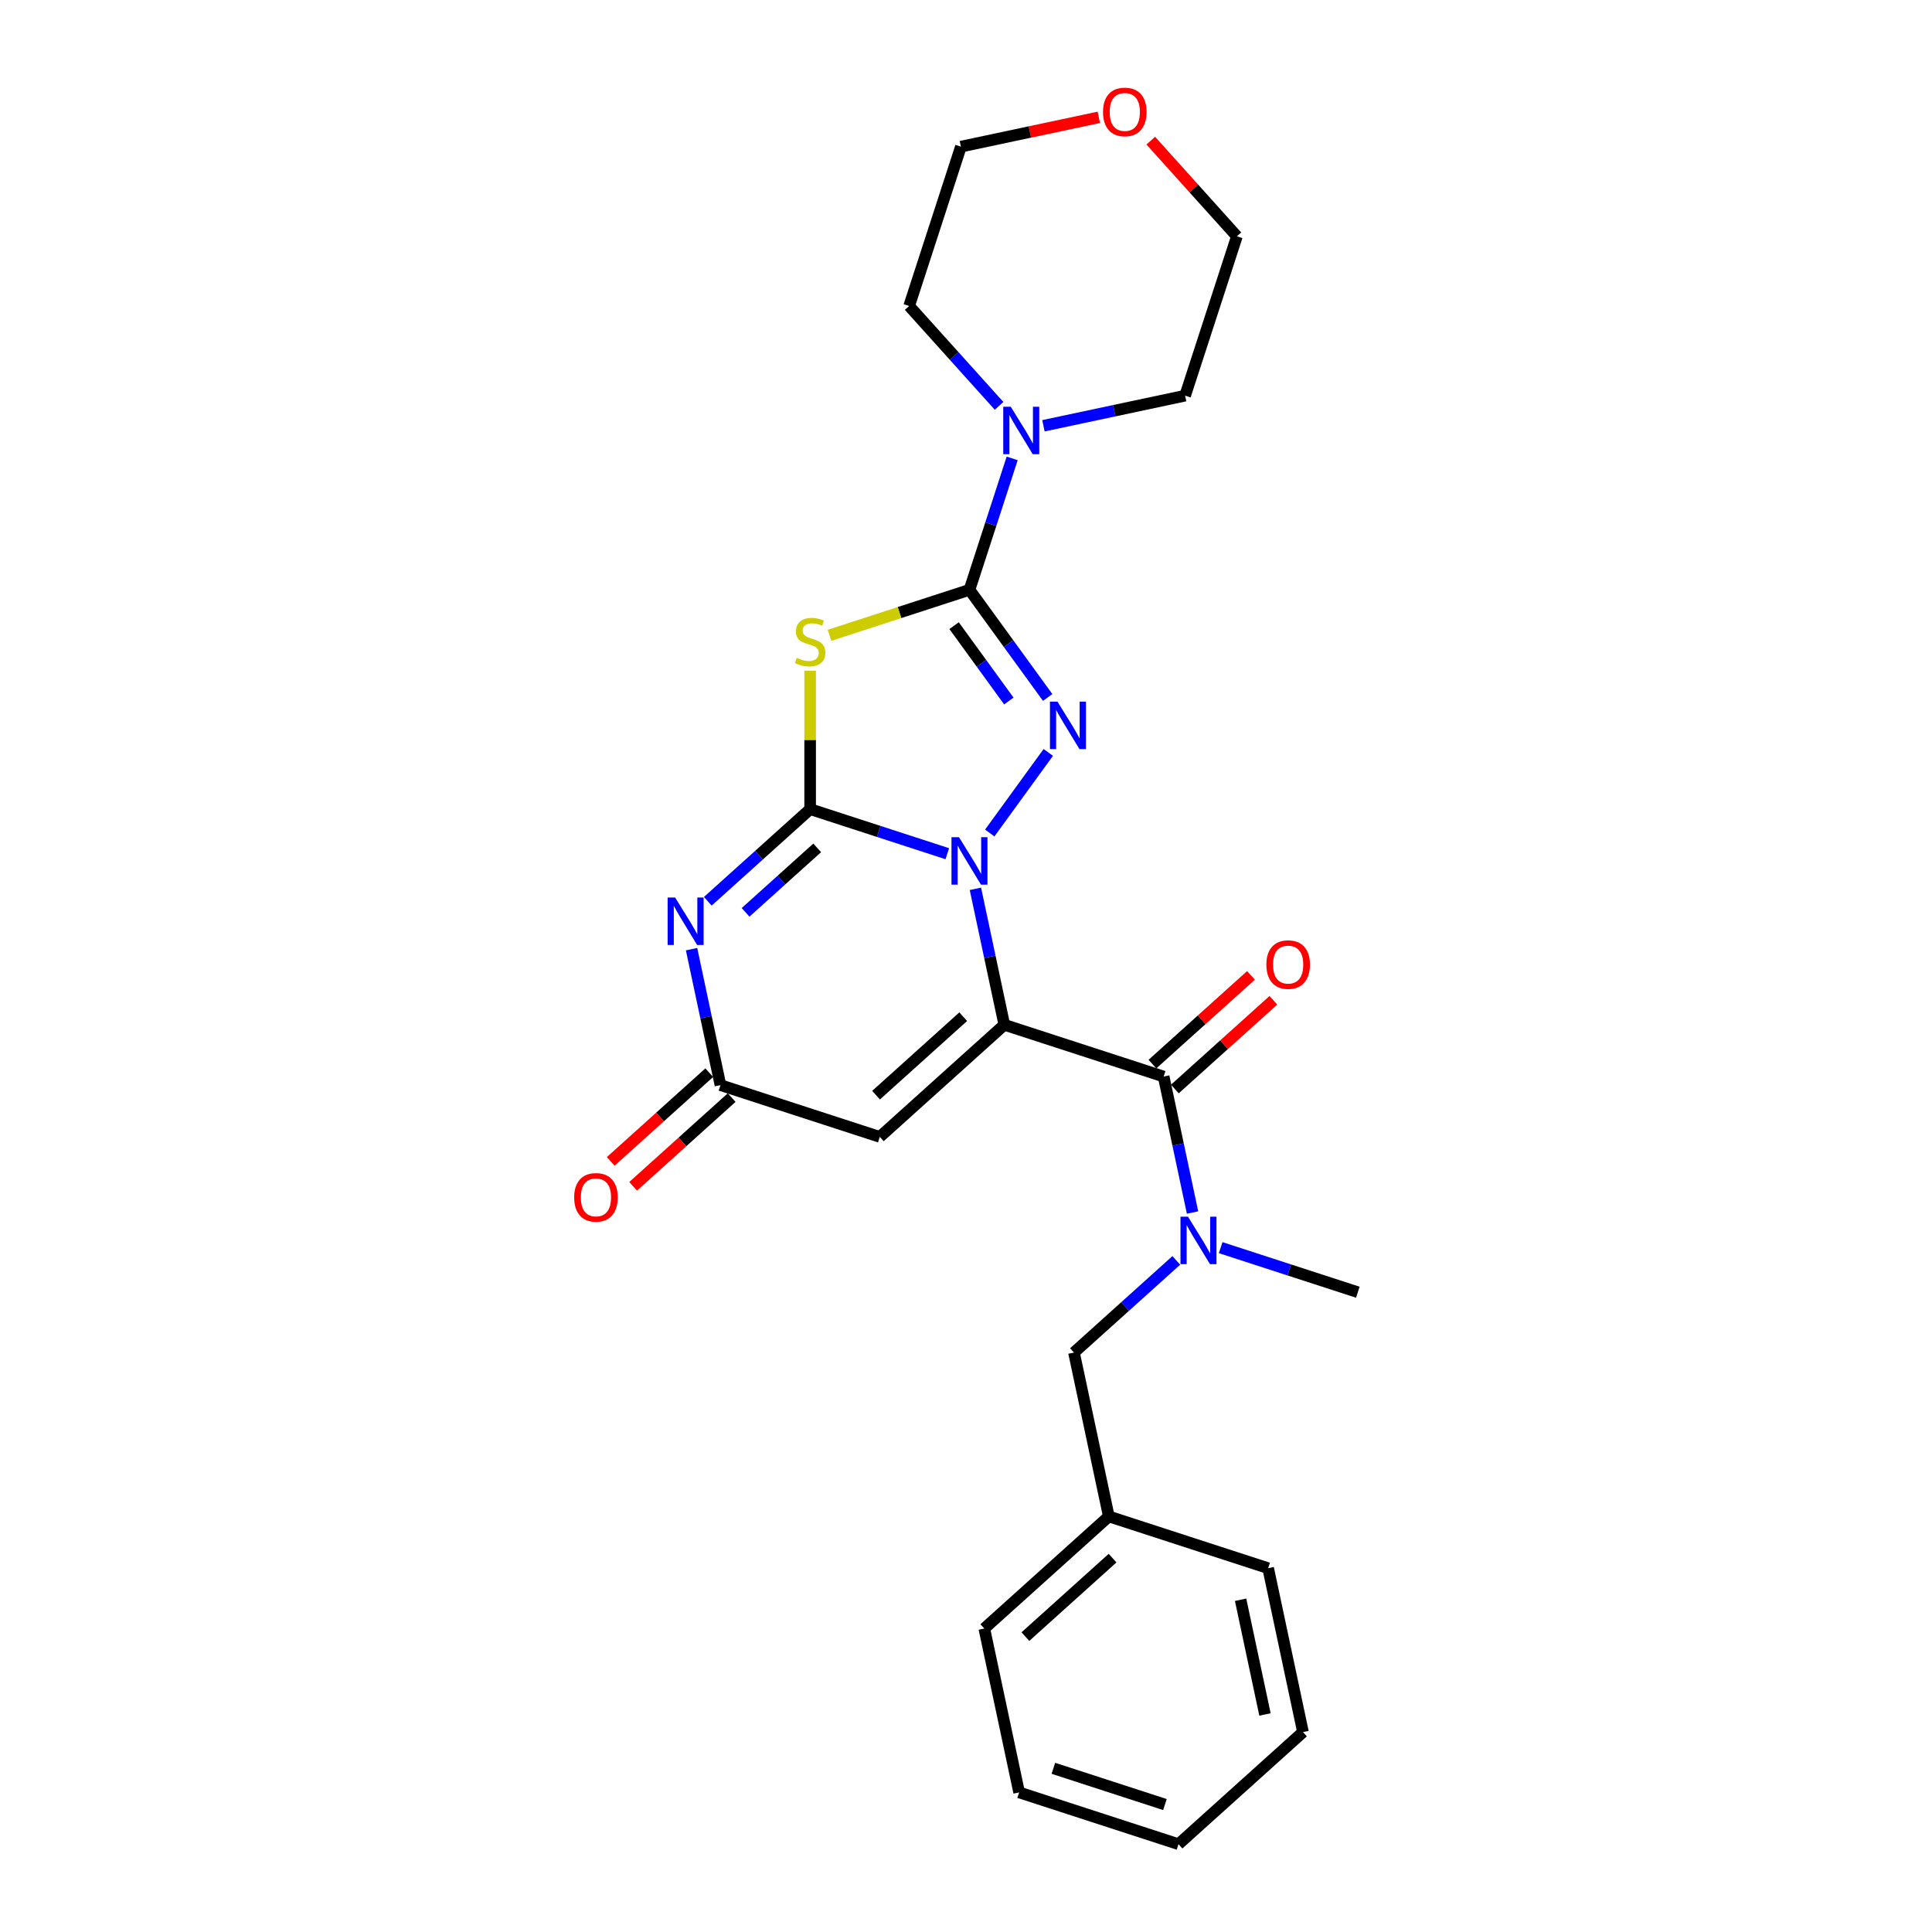<?xml version='1.0' encoding='iso-8859-1'?>
<svg version='1.1' baseProfile='full'
              xmlns='http://www.w3.org/2000/svg'
                      xmlns:rdkit='http://www.rdkit.org/xml'
                      xmlns:xlink='http://www.w3.org/1999/xlink'
                  xml:space='preserve'
width='1000px' height='1000px' viewBox='0 0 1000 1000'>
<!-- END OF HEADER -->
<rect style='opacity:1.0;fill:#FFFFFF;stroke:none' width='1000' height='1000' x='0' y='0'> </rect>
<path class='bond-0' d='M 519.829,530.43 L 512.35,495.242' style='fill:none;fill-rule:evenodd;stroke:#000000;stroke-width:6px;stroke-linecap:butt;stroke-linejoin:miter;stroke-opacity:1' />
<path class='bond-0' d='M 512.35,495.242 L 504.87,460.054' style='fill:none;fill-rule:evenodd;stroke:#0000FF;stroke-width:6px;stroke-linecap:butt;stroke-linejoin:miter;stroke-opacity:1' />
<path class='bond-6' d='M 519.829,530.43 L 602.303,557.227' style='fill:none;fill-rule:evenodd;stroke:#000000;stroke-width:6px;stroke-linecap:butt;stroke-linejoin:miter;stroke-opacity:1' />
<path class='bond-7' d='M 519.829,530.43 L 455.385,588.456' style='fill:none;fill-rule:evenodd;stroke:#000000;stroke-width:6px;stroke-linecap:butt;stroke-linejoin:miter;stroke-opacity:1' />
<path class='bond-7' d='M 498.557,526.245 L 453.446,566.863' style='fill:none;fill-rule:evenodd;stroke:#000000;stroke-width:6px;stroke-linecap:butt;stroke-linejoin:miter;stroke-opacity:1' />
<path class='bond-1' d='M 490.318,441.876 L 454.822,430.343' style='fill:none;fill-rule:evenodd;stroke:#0000FF;stroke-width:6px;stroke-linecap:butt;stroke-linejoin:miter;stroke-opacity:1' />
<path class='bond-1' d='M 454.822,430.343 L 419.326,418.809' style='fill:none;fill-rule:evenodd;stroke:#000000;stroke-width:6px;stroke-linecap:butt;stroke-linejoin:miter;stroke-opacity:1' />
<path class='bond-3' d='M 512.296,431.16 L 542.599,389.451' style='fill:none;fill-rule:evenodd;stroke:#0000FF;stroke-width:6px;stroke-linecap:butt;stroke-linejoin:miter;stroke-opacity:1' />
<path class='bond-4' d='M 419.326,418.809 L 419.326,382.986' style='fill:none;fill-rule:evenodd;stroke:#000000;stroke-width:6px;stroke-linecap:butt;stroke-linejoin:miter;stroke-opacity:1' />
<path class='bond-4' d='M 419.326,382.986 L 419.326,347.163' style='fill:none;fill-rule:evenodd;stroke:#CCCC00;stroke-width:6px;stroke-linecap:butt;stroke-linejoin:miter;stroke-opacity:1' />
<path class='bond-26' d='M 419.326,418.809 L 392.844,442.653' style='fill:none;fill-rule:evenodd;stroke:#000000;stroke-width:6px;stroke-linecap:butt;stroke-linejoin:miter;stroke-opacity:1' />
<path class='bond-26' d='M 392.844,442.653 L 366.363,466.497' style='fill:none;fill-rule:evenodd;stroke:#0000FF;stroke-width:6px;stroke-linecap:butt;stroke-linejoin:miter;stroke-opacity:1' />
<path class='bond-26' d='M 422.986,438.851 L 404.449,455.542' style='fill:none;fill-rule:evenodd;stroke:#000000;stroke-width:6px;stroke-linecap:butt;stroke-linejoin:miter;stroke-opacity:1' />
<path class='bond-26' d='M 404.449,455.542 L 385.912,472.233' style='fill:none;fill-rule:evenodd;stroke:#0000FF;stroke-width:6px;stroke-linecap:butt;stroke-linejoin:miter;stroke-opacity:1' />
<path class='bond-2' d='M 501.799,305.294 L 522.037,333.149' style='fill:none;fill-rule:evenodd;stroke:#000000;stroke-width:6px;stroke-linecap:butt;stroke-linejoin:miter;stroke-opacity:1' />
<path class='bond-2' d='M 522.037,333.149 L 542.274,361.003' style='fill:none;fill-rule:evenodd;stroke:#0000FF;stroke-width:6px;stroke-linecap:butt;stroke-linejoin:miter;stroke-opacity:1' />
<path class='bond-2' d='M 493.839,323.845 L 508.006,343.343' style='fill:none;fill-rule:evenodd;stroke:#000000;stroke-width:6px;stroke-linecap:butt;stroke-linejoin:miter;stroke-opacity:1' />
<path class='bond-2' d='M 508.006,343.343 L 522.172,362.841' style='fill:none;fill-rule:evenodd;stroke:#0000FF;stroke-width:6px;stroke-linecap:butt;stroke-linejoin:miter;stroke-opacity:1' />
<path class='bond-9' d='M 501.799,305.294 L 512.851,271.281' style='fill:none;fill-rule:evenodd;stroke:#000000;stroke-width:6px;stroke-linecap:butt;stroke-linejoin:miter;stroke-opacity:1' />
<path class='bond-9' d='M 512.851,271.281 L 523.902,237.267' style='fill:none;fill-rule:evenodd;stroke:#0000FF;stroke-width:6px;stroke-linecap:butt;stroke-linejoin:miter;stroke-opacity:1' />
<path class='bond-27' d='M 501.799,305.294 L 465.583,317.061' style='fill:none;fill-rule:evenodd;stroke:#000000;stroke-width:6px;stroke-linecap:butt;stroke-linejoin:miter;stroke-opacity:1' />
<path class='bond-27' d='M 465.583,317.061 L 429.367,328.829' style='fill:none;fill-rule:evenodd;stroke:#CCCC00;stroke-width:6px;stroke-linecap:butt;stroke-linejoin:miter;stroke-opacity:1' />
<path class='bond-5' d='M 357.952,491.282 L 365.432,526.47' style='fill:none;fill-rule:evenodd;stroke:#0000FF;stroke-width:6px;stroke-linecap:butt;stroke-linejoin:miter;stroke-opacity:1' />
<path class='bond-5' d='M 365.432,526.47 L 372.911,561.658' style='fill:none;fill-rule:evenodd;stroke:#000000;stroke-width:6px;stroke-linecap:butt;stroke-linejoin:miter;stroke-opacity:1' />
<path class='bond-10' d='M 602.303,557.227 L 609.782,592.415' style='fill:none;fill-rule:evenodd;stroke:#000000;stroke-width:6px;stroke-linecap:butt;stroke-linejoin:miter;stroke-opacity:1' />
<path class='bond-10' d='M 609.782,592.415 L 617.262,627.603' style='fill:none;fill-rule:evenodd;stroke:#0000FF;stroke-width:6px;stroke-linecap:butt;stroke-linejoin:miter;stroke-opacity:1' />
<path class='bond-11' d='M 608.105,563.672 L 633.607,540.71' style='fill:none;fill-rule:evenodd;stroke:#000000;stroke-width:6px;stroke-linecap:butt;stroke-linejoin:miter;stroke-opacity:1' />
<path class='bond-11' d='M 633.607,540.71 L 659.108,517.749' style='fill:none;fill-rule:evenodd;stroke:#FF0000;stroke-width:6px;stroke-linecap:butt;stroke-linejoin:miter;stroke-opacity:1' />
<path class='bond-11' d='M 596.5,550.783 L 622.002,527.821' style='fill:none;fill-rule:evenodd;stroke:#000000;stroke-width:6px;stroke-linecap:butt;stroke-linejoin:miter;stroke-opacity:1' />
<path class='bond-11' d='M 622.002,527.821 L 647.503,504.86' style='fill:none;fill-rule:evenodd;stroke:#FF0000;stroke-width:6px;stroke-linecap:butt;stroke-linejoin:miter;stroke-opacity:1' />
<path class='bond-8' d='M 455.385,588.456 L 372.911,561.658' style='fill:none;fill-rule:evenodd;stroke:#000000;stroke-width:6px;stroke-linecap:butt;stroke-linejoin:miter;stroke-opacity:1' />
<path class='bond-13' d='M 367.109,555.214 L 341.607,578.175' style='fill:none;fill-rule:evenodd;stroke:#000000;stroke-width:6px;stroke-linecap:butt;stroke-linejoin:miter;stroke-opacity:1' />
<path class='bond-13' d='M 341.607,578.175 L 316.106,601.137' style='fill:none;fill-rule:evenodd;stroke:#FF0000;stroke-width:6px;stroke-linecap:butt;stroke-linejoin:miter;stroke-opacity:1' />
<path class='bond-13' d='M 378.714,568.103 L 353.212,591.064' style='fill:none;fill-rule:evenodd;stroke:#000000;stroke-width:6px;stroke-linecap:butt;stroke-linejoin:miter;stroke-opacity:1' />
<path class='bond-13' d='M 353.212,591.064 L 327.711,614.026' style='fill:none;fill-rule:evenodd;stroke:#FF0000;stroke-width:6px;stroke-linecap:butt;stroke-linejoin:miter;stroke-opacity:1' />
<path class='bond-16' d='M 517.115,210.069 L 493.843,184.222' style='fill:none;fill-rule:evenodd;stroke:#0000FF;stroke-width:6px;stroke-linecap:butt;stroke-linejoin:miter;stroke-opacity:1' />
<path class='bond-16' d='M 493.843,184.222 L 470.571,158.376' style='fill:none;fill-rule:evenodd;stroke:#000000;stroke-width:6px;stroke-linecap:butt;stroke-linejoin:miter;stroke-opacity:1' />
<path class='bond-17' d='M 540.078,220.38 L 576.749,212.585' style='fill:none;fill-rule:evenodd;stroke:#0000FF;stroke-width:6px;stroke-linecap:butt;stroke-linejoin:miter;stroke-opacity:1' />
<path class='bond-17' d='M 576.749,212.585 L 613.42,204.79' style='fill:none;fill-rule:evenodd;stroke:#000000;stroke-width:6px;stroke-linecap:butt;stroke-linejoin:miter;stroke-opacity:1' />
<path class='bond-12' d='M 608.851,652.388 L 582.37,676.232' style='fill:none;fill-rule:evenodd;stroke:#0000FF;stroke-width:6px;stroke-linecap:butt;stroke-linejoin:miter;stroke-opacity:1' />
<path class='bond-12' d='M 582.37,676.232 L 555.888,700.076' style='fill:none;fill-rule:evenodd;stroke:#000000;stroke-width:6px;stroke-linecap:butt;stroke-linejoin:miter;stroke-opacity:1' />
<path class='bond-18' d='M 631.814,645.781 L 667.31,657.314' style='fill:none;fill-rule:evenodd;stroke:#0000FF;stroke-width:6px;stroke-linecap:butt;stroke-linejoin:miter;stroke-opacity:1' />
<path class='bond-18' d='M 667.31,657.314 L 702.806,668.848' style='fill:none;fill-rule:evenodd;stroke:#000000;stroke-width:6px;stroke-linecap:butt;stroke-linejoin:miter;stroke-opacity:1' />
<path class='bond-15' d='M 555.888,700.076 L 573.918,784.899' style='fill:none;fill-rule:evenodd;stroke:#000000;stroke-width:6px;stroke-linecap:butt;stroke-linejoin:miter;stroke-opacity:1' />
<path class='bond-14' d='M 595.633,72.801 L 617.925,97.559' style='fill:none;fill-rule:evenodd;stroke:#FF0000;stroke-width:6px;stroke-linecap:butt;stroke-linejoin:miter;stroke-opacity:1' />
<path class='bond-14' d='M 617.925,97.559 L 640.217,122.317' style='fill:none;fill-rule:evenodd;stroke:#000000;stroke-width:6px;stroke-linecap:butt;stroke-linejoin:miter;stroke-opacity:1' />
<path class='bond-28' d='M 568.75,60.73 L 533.059,68.316' style='fill:none;fill-rule:evenodd;stroke:#FF0000;stroke-width:6px;stroke-linecap:butt;stroke-linejoin:miter;stroke-opacity:1' />
<path class='bond-28' d='M 533.059,68.316 L 497.368,75.902' style='fill:none;fill-rule:evenodd;stroke:#000000;stroke-width:6px;stroke-linecap:butt;stroke-linejoin:miter;stroke-opacity:1' />
<path class='bond-21' d='M 573.918,784.899 L 509.474,842.925' style='fill:none;fill-rule:evenodd;stroke:#000000;stroke-width:6px;stroke-linecap:butt;stroke-linejoin:miter;stroke-opacity:1' />
<path class='bond-21' d='M 575.857,806.492 L 530.746,847.11' style='fill:none;fill-rule:evenodd;stroke:#000000;stroke-width:6px;stroke-linecap:butt;stroke-linejoin:miter;stroke-opacity:1' />
<path class='bond-22' d='M 573.918,784.899 L 656.392,811.697' style='fill:none;fill-rule:evenodd;stroke:#000000;stroke-width:6px;stroke-linecap:butt;stroke-linejoin:miter;stroke-opacity:1' />
<path class='bond-19' d='M 470.571,158.376 L 497.368,75.902' style='fill:none;fill-rule:evenodd;stroke:#000000;stroke-width:6px;stroke-linecap:butt;stroke-linejoin:miter;stroke-opacity:1' />
<path class='bond-20' d='M 613.42,204.79 L 640.217,122.317' style='fill:none;fill-rule:evenodd;stroke:#000000;stroke-width:6px;stroke-linecap:butt;stroke-linejoin:miter;stroke-opacity:1' />
<path class='bond-24' d='M 509.474,842.925 L 527.504,927.748' style='fill:none;fill-rule:evenodd;stroke:#000000;stroke-width:6px;stroke-linecap:butt;stroke-linejoin:miter;stroke-opacity:1' />
<path class='bond-23' d='M 656.392,811.697 L 674.422,896.52' style='fill:none;fill-rule:evenodd;stroke:#000000;stroke-width:6px;stroke-linecap:butt;stroke-linejoin:miter;stroke-opacity:1' />
<path class='bond-23' d='M 642.132,828.026 L 654.753,887.402' style='fill:none;fill-rule:evenodd;stroke:#000000;stroke-width:6px;stroke-linecap:butt;stroke-linejoin:miter;stroke-opacity:1' />
<path class='bond-25' d='M 674.422,896.52 L 609.978,954.545' style='fill:none;fill-rule:evenodd;stroke:#000000;stroke-width:6px;stroke-linecap:butt;stroke-linejoin:miter;stroke-opacity:1' />
<path class='bond-29' d='M 527.504,927.748 L 609.978,954.545' style='fill:none;fill-rule:evenodd;stroke:#000000;stroke-width:6px;stroke-linecap:butt;stroke-linejoin:miter;stroke-opacity:1' />
<path class='bond-29' d='M 545.234,915.273 L 602.966,934.031' style='fill:none;fill-rule:evenodd;stroke:#000000;stroke-width:6px;stroke-linecap:butt;stroke-linejoin:miter;stroke-opacity:1' />
<path  class='atom-1' d='M 496.371 433.328
L 504.418 446.335
Q 505.216 447.619, 506.499 449.943
Q 507.783 452.267, 507.852 452.406
L 507.852 433.328
L 511.113 433.328
L 511.113 457.886
L 507.748 457.886
L 499.111 443.664
Q 498.105 441.999, 497.03 440.092
Q 495.989 438.184, 495.677 437.594
L 495.677 457.886
L 492.486 457.886
L 492.486 433.328
L 496.371 433.328
' fill='#0000FF'/>
<path  class='atom-4' d='M 547.342 363.171
L 555.39 376.179
Q 556.188 377.462, 557.471 379.786
Q 558.754 382.11, 558.824 382.249
L 558.824 363.171
L 562.084 363.171
L 562.084 387.73
L 558.72 387.73
L 550.083 373.508
Q 549.077 371.843, 548.001 369.935
Q 546.961 368.027, 546.649 367.438
L 546.649 387.73
L 543.457 387.73
L 543.457 363.171
L 547.342 363.171
' fill='#0000FF'/>
<path  class='atom-5' d='M 412.388 340.52
Q 412.666 340.624, 413.81 341.11
Q 414.955 341.596, 416.204 341.908
Q 417.487 342.185, 418.736 342.185
Q 421.06 342.185, 422.413 341.075
Q 423.765 339.931, 423.765 337.954
Q 423.765 336.601, 423.072 335.768
Q 422.413 334.936, 421.372 334.485
Q 420.331 334.034, 418.597 333.514
Q 416.412 332.855, 415.094 332.23
Q 413.81 331.606, 412.874 330.288
Q 411.972 328.97, 411.972 326.75
Q 411.972 323.662, 414.053 321.755
Q 416.169 319.847, 420.331 319.847
Q 423.176 319.847, 426.402 321.2
L 425.604 323.871
Q 422.655 322.656, 420.435 322.656
Q 418.042 322.656, 416.724 323.662
Q 415.406 324.634, 415.441 326.333
Q 415.441 327.651, 416.1 328.449
Q 416.793 329.247, 417.765 329.698
Q 418.771 330.149, 420.435 330.669
Q 422.655 331.363, 423.974 332.057
Q 425.292 332.75, 426.228 334.173
Q 427.2 335.56, 427.2 337.954
Q 427.2 341.353, 424.91 343.191
Q 422.655 344.995, 418.875 344.995
Q 416.689 344.995, 415.024 344.509
Q 413.394 344.058, 411.451 343.261
L 412.388 340.52
' fill='#CCCC00'/>
<path  class='atom-6' d='M 349.453 464.556
L 357.5 477.564
Q 358.298 478.847, 359.582 481.171
Q 360.865 483.495, 360.934 483.634
L 360.934 464.556
L 364.195 464.556
L 364.195 489.115
L 360.83 489.115
L 352.193 474.893
Q 351.187 473.228, 350.112 471.32
Q 349.071 469.412, 348.759 468.822
L 348.759 489.115
L 345.568 489.115
L 345.568 464.556
L 349.453 464.556
' fill='#0000FF'/>
<path  class='atom-10' d='M 523.168 210.541
L 531.216 223.549
Q 532.013 224.832, 533.297 227.156
Q 534.58 229.48, 534.65 229.619
L 534.65 210.541
L 537.91 210.541
L 537.91 235.099
L 534.546 235.099
L 525.908 220.878
Q 524.902 219.213, 523.827 217.305
Q 522.787 215.397, 522.474 214.807
L 522.474 235.099
L 519.283 235.099
L 519.283 210.541
L 523.168 210.541
' fill='#0000FF'/>
<path  class='atom-11' d='M 614.904 629.771
L 622.951 642.779
Q 623.749 644.062, 625.033 646.386
Q 626.316 648.71, 626.385 648.849
L 626.385 629.771
L 629.646 629.771
L 629.646 654.33
L 626.281 654.33
L 617.644 640.108
Q 616.638 638.443, 615.563 636.535
Q 614.522 634.627, 614.21 634.038
L 614.21 654.33
L 611.019 654.33
L 611.019 629.771
L 614.904 629.771
' fill='#0000FF'/>
<path  class='atom-12' d='M 655.474 499.271
Q 655.474 493.374, 658.387 490.079
Q 661.301 486.784, 666.747 486.784
Q 672.193 486.784, 675.107 490.079
Q 678.02 493.374, 678.02 499.271
Q 678.02 505.237, 675.072 508.637
Q 672.123 512.001, 666.747 512.001
Q 661.336 512.001, 658.387 508.637
Q 655.474 505.272, 655.474 499.271
M 666.747 509.226
Q 670.493 509.226, 672.505 506.729
Q 674.552 504.197, 674.552 499.271
Q 674.552 494.449, 672.505 492.021
Q 670.493 489.559, 666.747 489.559
Q 663.001 489.559, 660.954 491.987
Q 658.942 494.415, 658.942 499.271
Q 658.942 504.231, 660.954 506.729
Q 663.001 509.226, 666.747 509.226
' fill='#FF0000'/>
<path  class='atom-14' d='M 297.194 619.753
Q 297.194 613.857, 300.107 610.561
Q 303.021 607.266, 308.467 607.266
Q 313.913 607.266, 316.827 610.561
Q 319.74 613.857, 319.74 619.753
Q 319.74 625.72, 316.792 629.119
Q 313.844 632.484, 308.467 632.484
Q 303.056 632.484, 300.107 629.119
Q 297.194 625.754, 297.194 619.753
M 308.467 629.709
Q 312.213 629.709, 314.225 627.211
Q 316.272 624.679, 316.272 619.753
Q 316.272 614.932, 314.225 612.504
Q 312.213 610.041, 308.467 610.041
Q 304.721 610.041, 302.674 612.469
Q 300.662 614.897, 300.662 619.753
Q 300.662 624.714, 302.674 627.211
Q 304.721 629.709, 308.467 629.709
' fill='#FF0000'/>
<path  class='atom-15' d='M 570.918 57.942
Q 570.918 52.045, 573.832 48.75
Q 576.746 45.455, 582.191 45.455
Q 587.637 45.455, 590.551 48.75
Q 593.465 52.045, 593.465 57.942
Q 593.465 63.908, 590.516 67.308
Q 587.568 70.672, 582.191 70.672
Q 576.78 70.672, 573.832 67.308
Q 570.918 63.943, 570.918 57.942
M 582.191 67.897
Q 585.938 67.897, 587.949 65.4
Q 589.996 62.867, 589.996 57.942
Q 589.996 53.12, 587.949 50.692
Q 585.938 48.23, 582.191 48.23
Q 578.445 48.23, 576.399 50.658
Q 574.387 53.086, 574.387 57.942
Q 574.387 62.902, 576.399 65.4
Q 578.445 67.897, 582.191 67.897
' fill='#FF0000'/>
</svg>
